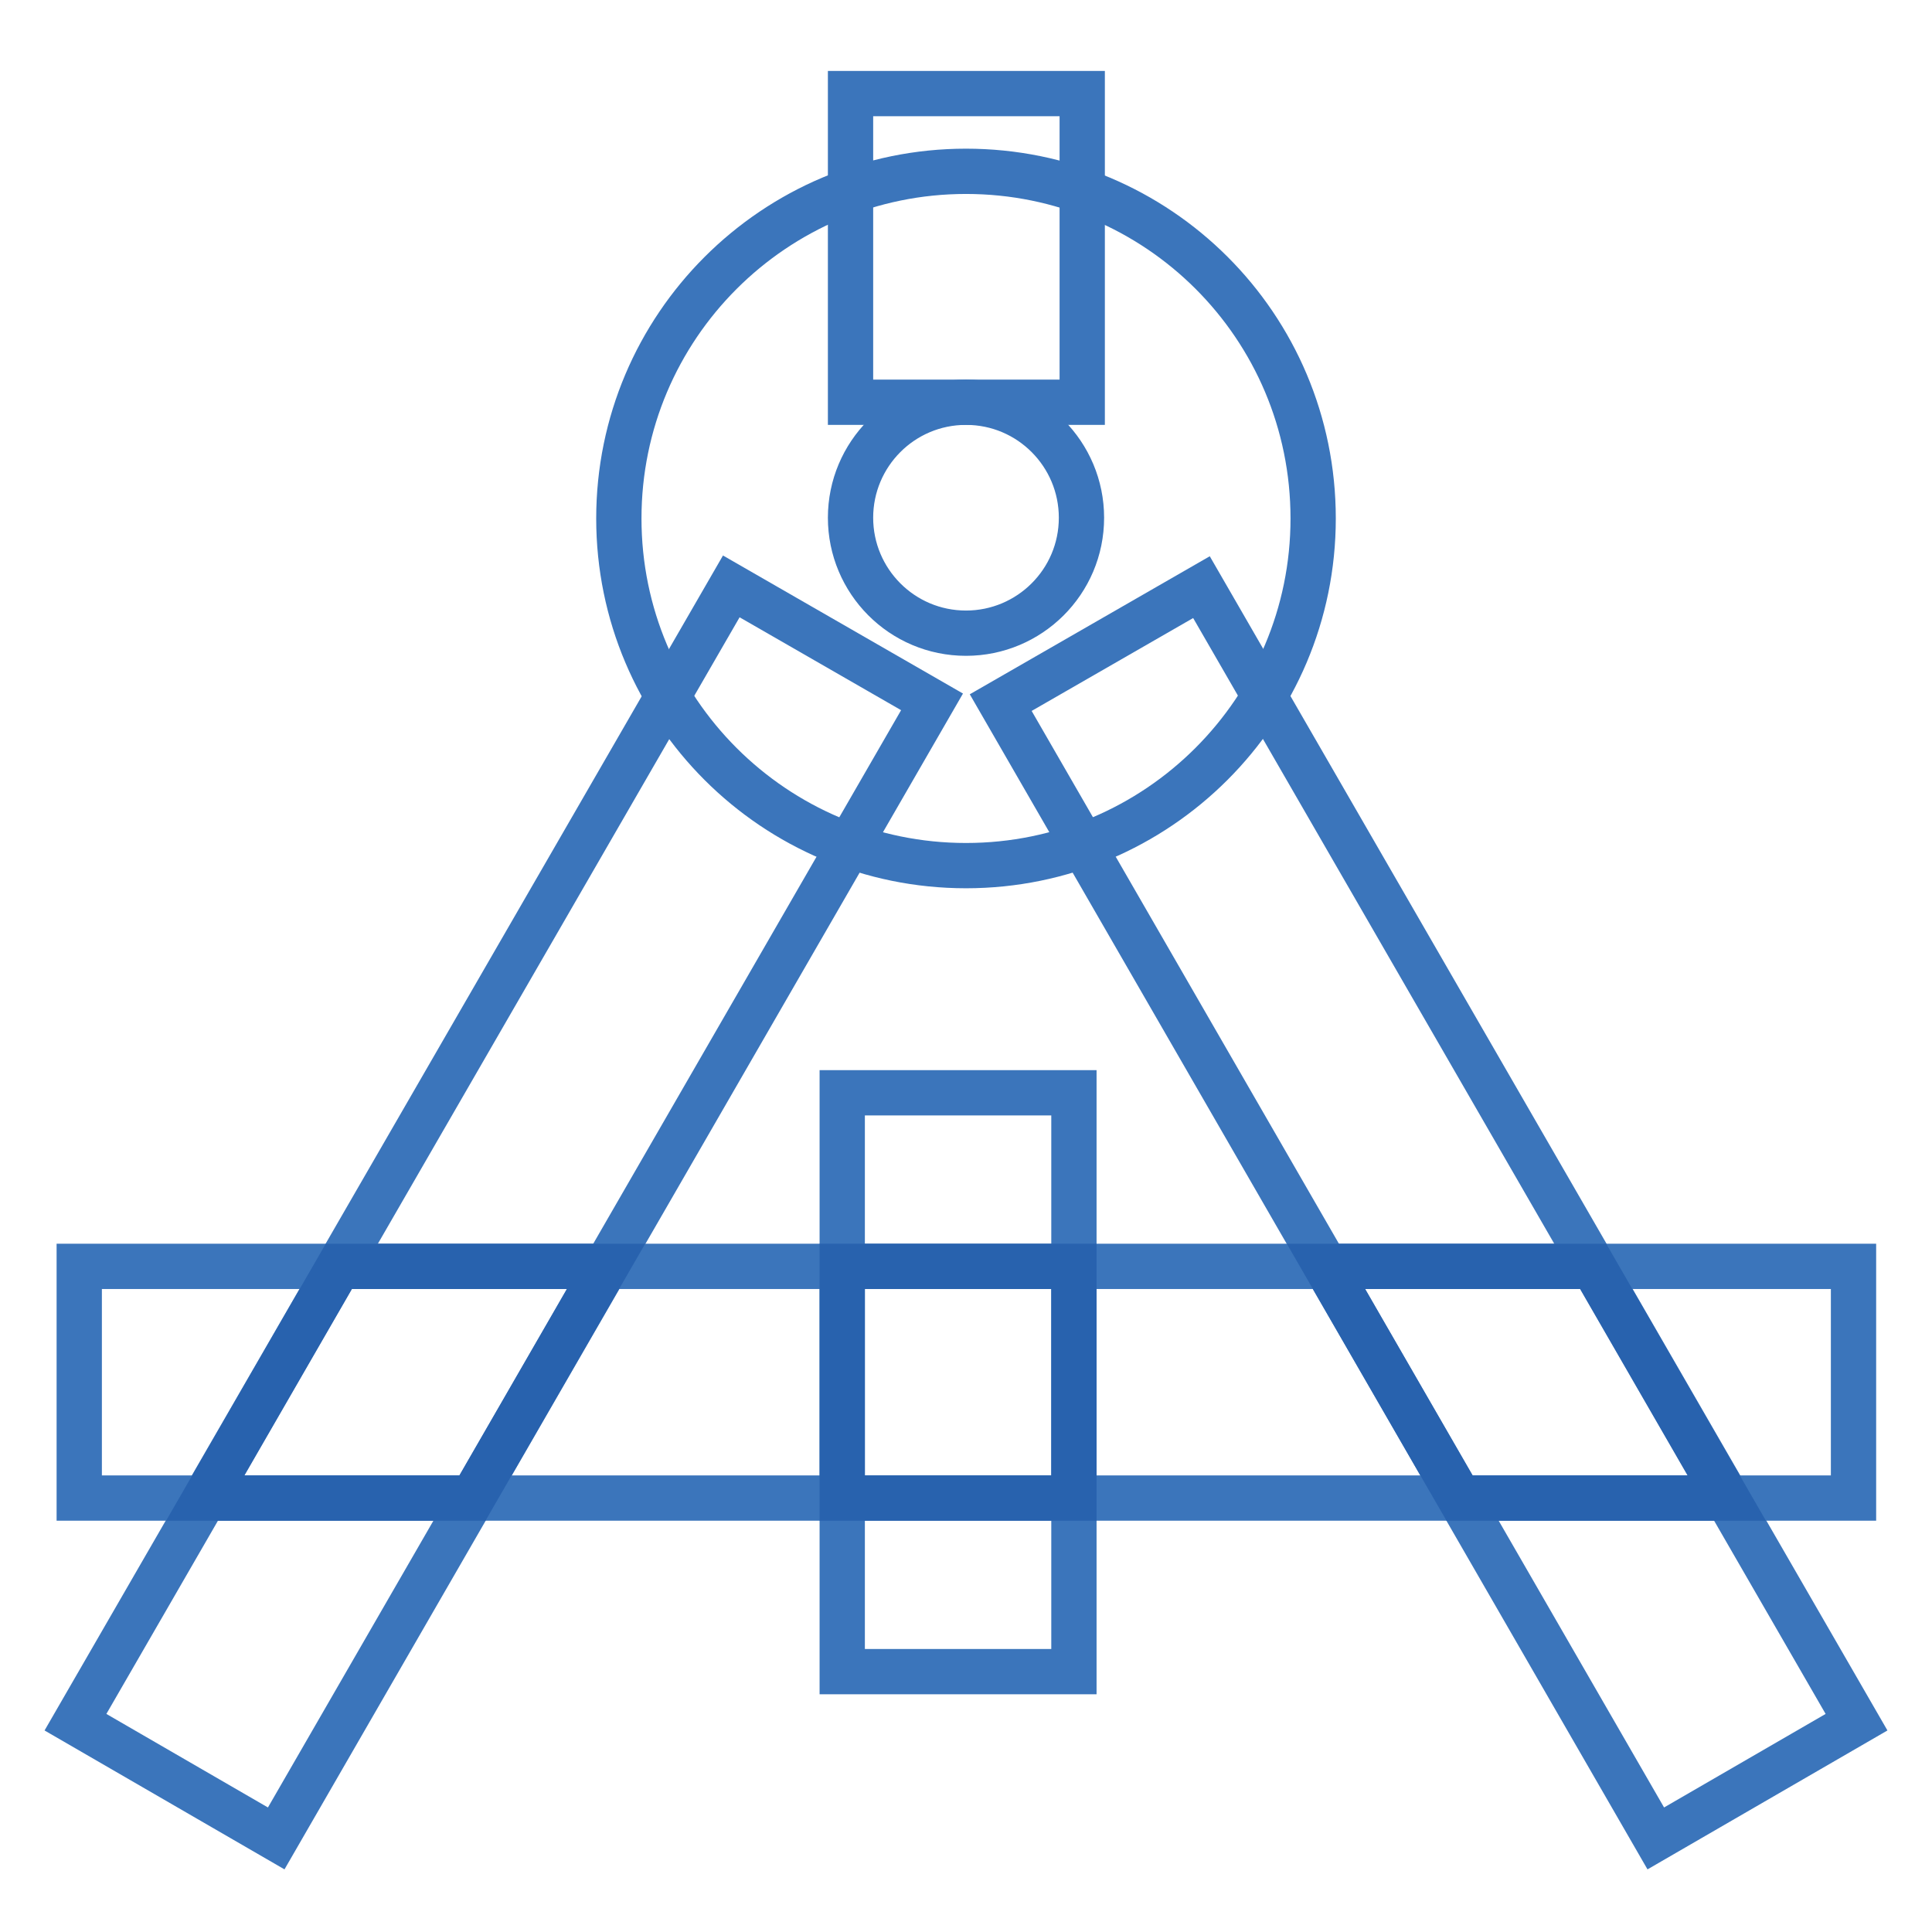 <?xml version="1.0" encoding="utf-8"?>
<!-- Svg Vector Icons : http://www.onlinewebfonts.com/icon -->
<!DOCTYPE svg PUBLIC "-//W3C//DTD SVG 1.1//EN" "http://www.w3.org/Graphics/SVG/1.1/DTD/svg11.dtd">
<svg version="1.1" xmlns="http://www.w3.org/2000/svg" xmlns:xlink="http://www.w3.org/1999/xlink" x="0px" y="0px" viewBox="0 0 256 256" enable-background="new 0 0 256 256" xml:space="preserve">
<g> <path stroke-width="6" fill-opacity="0" stroke="#3b75bb"  d="M128,53.3c8.5,0,15.3,6.9,15.3,15.3c0,8.5-6.9,15.3-15.3,15.3c-8.5,0-15.3-6.9-15.3-15.3l0,0 C112.7,60.2,119.5,53.3,128,53.3 M128,22.7c-25.4,0-46,20.6-46,46c0,25.4,20.6,46,46,46c25.4,0,46-20.6,46-46l0,0 C174,43.2,153.4,22.7,128,22.7z"/> <path stroke-width="6" fill-opacity="0" stroke="#3b75bb"  d="M10,228.2L96.9,77.7l26.6,15.3L36.6,243.6L10,228.2z M219.4,243.6L132.6,93.1l26.6-15.3L246,228.2 L219.4,243.6z"/> <path stroke-width="6" fill-opacity="0" stroke="#3b75bb"  d="M10.5,167.8h235.1v30.7H10.5V167.8z"/> <path stroke-width="6" fill-opacity="0" stroke="#2862ae"  d="M193.4,198.5h35.4l-17.7-30.7h-35.4L193.4,198.5z M62.6,198.5l17.7-30.7H44.9l-17.7,30.7H62.6z"/> <path stroke-width="6" fill-opacity="0" stroke="#3b75bb"  d="M111.6,144.8h30.7v76.7h-30.7V144.8z"/> <path stroke-width="6" fill-opacity="0" stroke="#2862ae"  d="M111.6,167.8h30.7v30.7h-30.7V167.8z"/> <path stroke-width="6" fill-opacity="0" stroke="#3b75bb"  d="M112.7,12.4h30.7v40.9h-30.7V12.4z"/></g>
</svg>